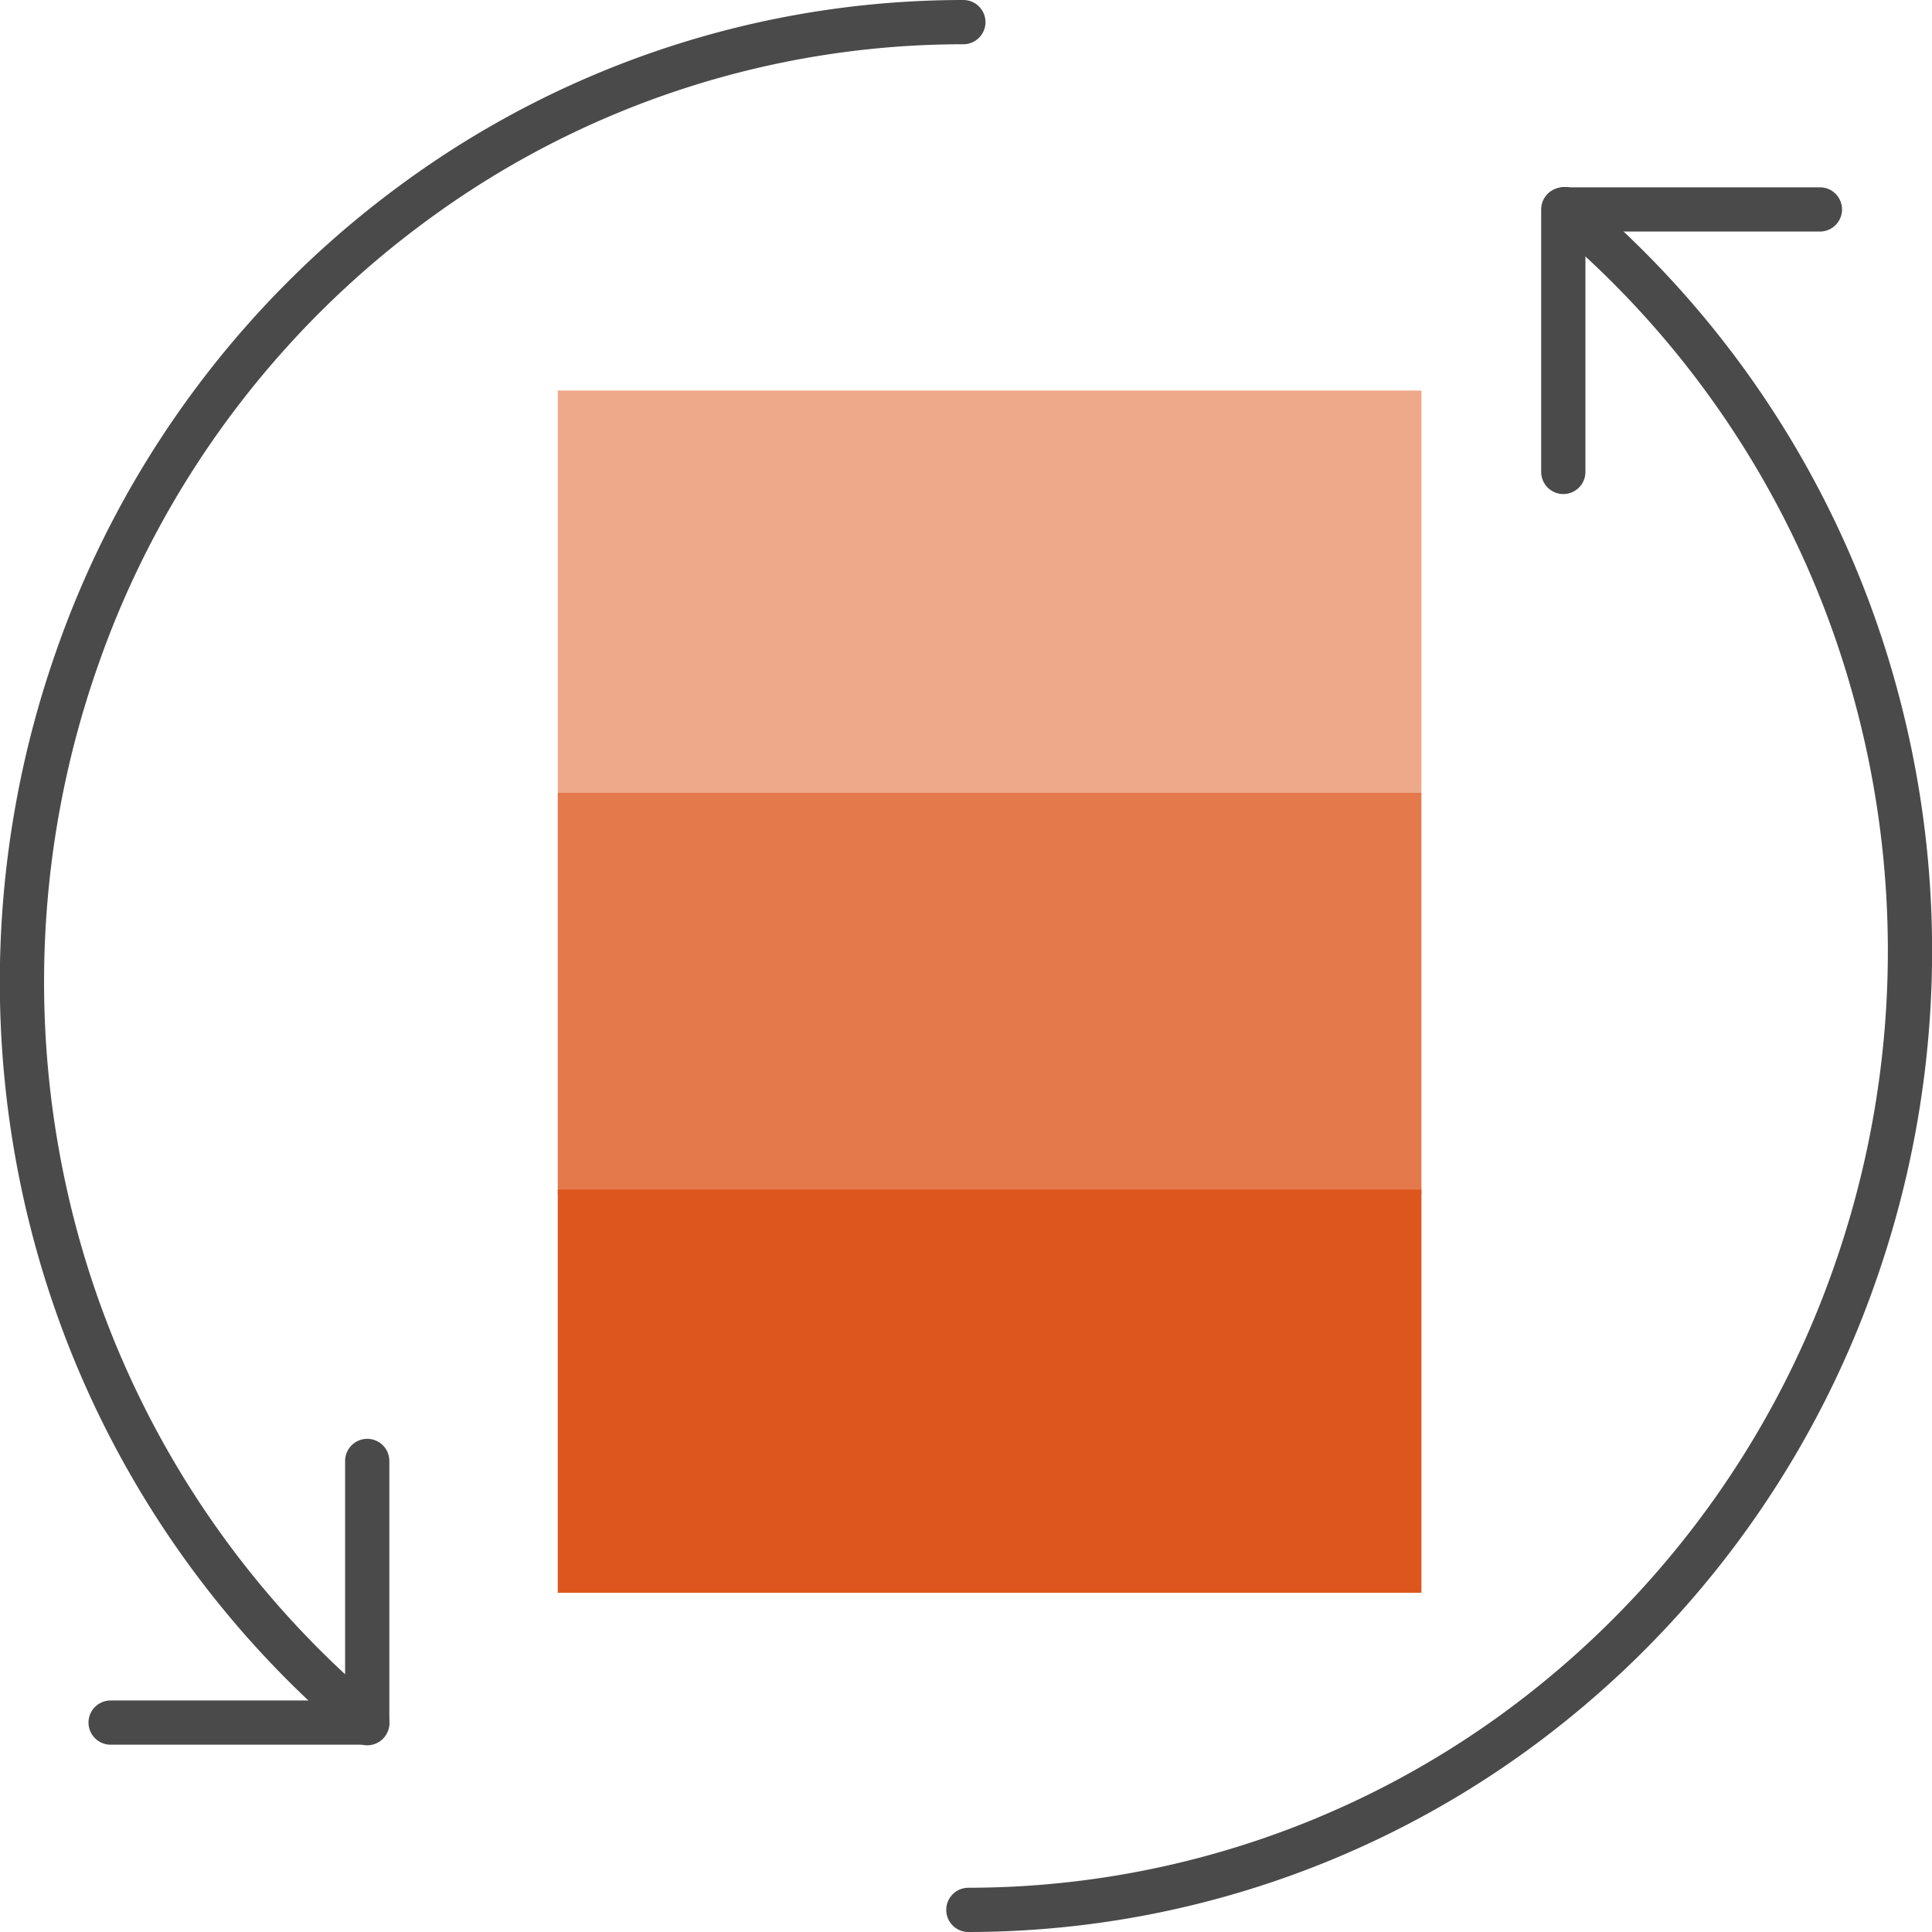 <svg xmlns="http://www.w3.org/2000/svg" width="65.5" height="65.5" viewBox="0 0 65.5 65.5"><defs><style>.cls-1{fill:none;stroke:#4a4a4a;stroke-linecap:round;stroke-linejoin:round;stroke-width:1.5px;}.cls-2,.cls-3,.cls-4{fill:#dd561d;}.cls-2{isolation:isolate;opacity:0.51;}.cls-3{fill-opacity:0.79;}</style></defs><g id="Layer_2" data-name="Layer 2"><g id="Layer_1-2" data-name="Layer 1"><path class="cls-1" d="M32.66.75A31.41,31.41,0,0,0,14.28,6.69,32.39,32.39,0,0,0,2.61,22.33,33.12,33.12,0,0,0,1.91,42,32.55,32.55,0,0,0,12.45,58.42"/><path class="cls-1" d="M12.45,49.53V58.4H3.75"/><path class="cls-1" d="M32.83,64.75a31.55,31.55,0,0,0,18.39-5.93A32.39,32.39,0,0,0,62.89,43.18a33.07,33.07,0,0,0,.7-19.64A32.53,32.53,0,0,0,53.06,7.09"/><path class="cls-1" d="M53,16V7.1h8.7"/><path class="cls-2" d="M48.19,13.24H18.91V26.87H48.19Z"/><path class="cls-3" d="M48.19,26.87H18.91V40.5H48.19Z"/><path class="cls-4" d="M48.19,40.33H18.91V54H48.19Z"/></g></g></svg>